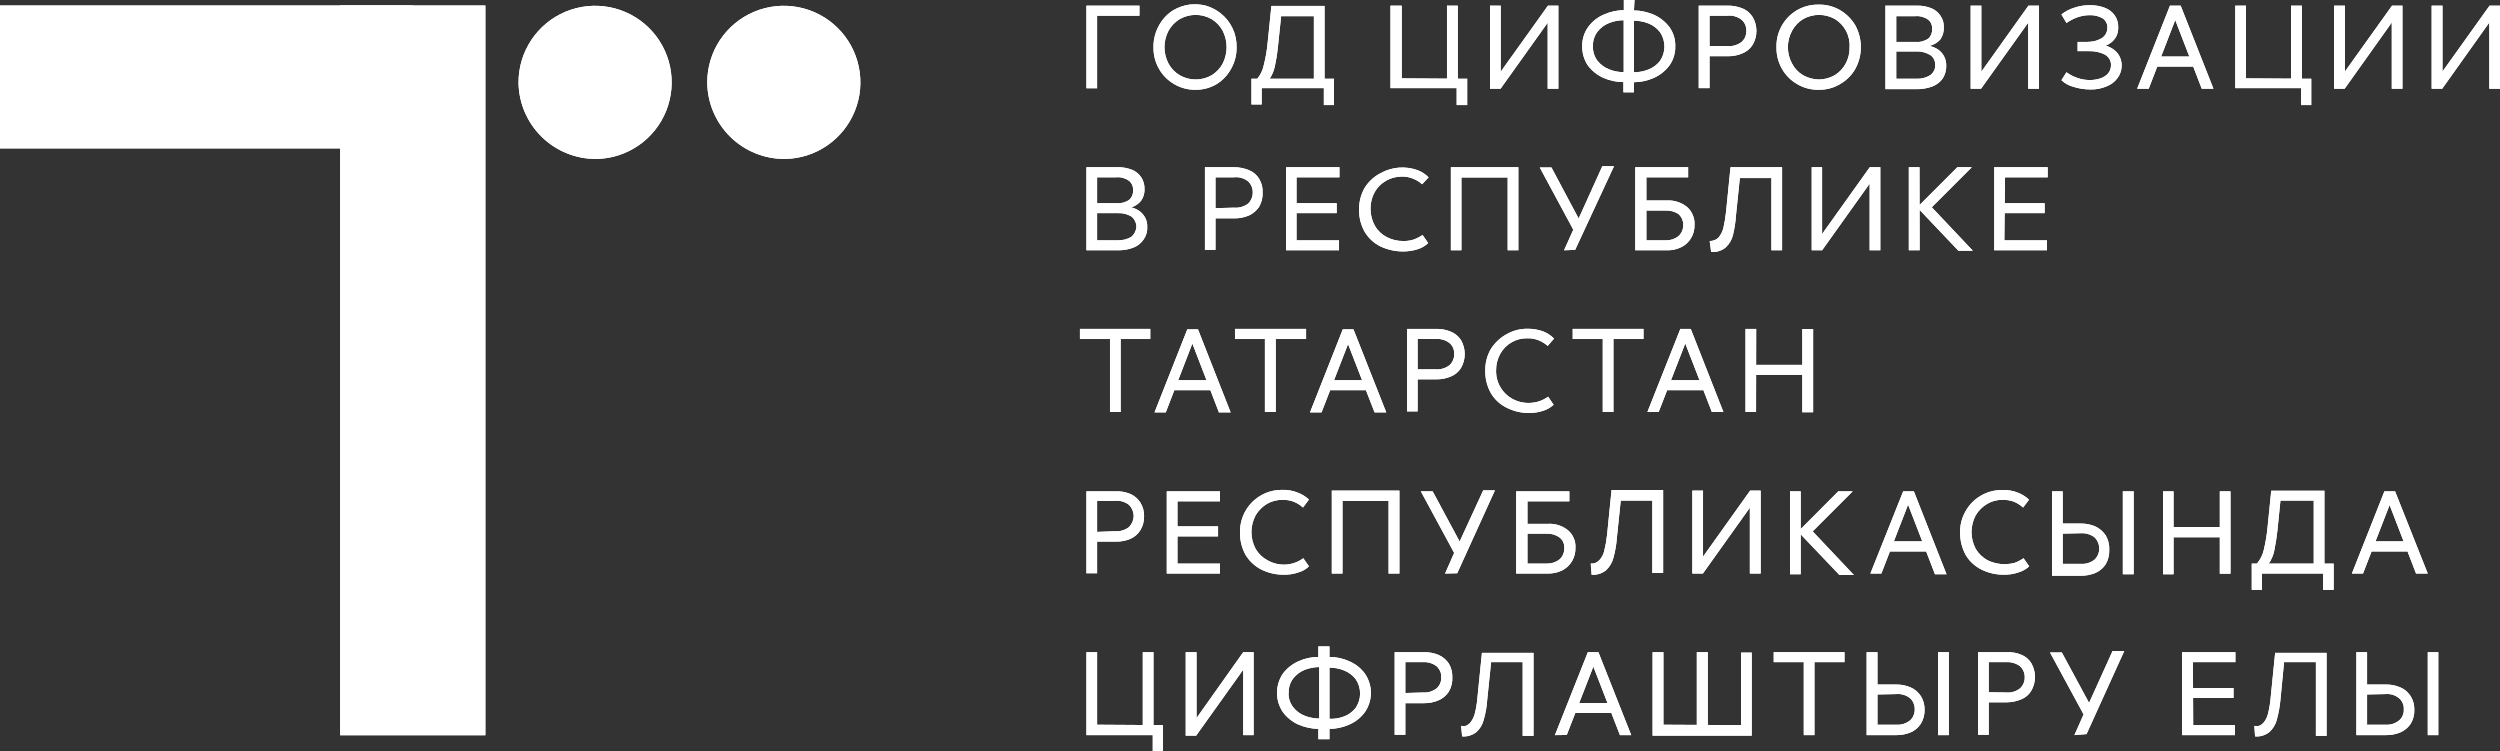 <?xml version="1.0" encoding="UTF-8"?> <svg xmlns="http://www.w3.org/2000/svg" width="173" height="52" viewBox="0 0 173 52" fill="none"><rect x="0" y="0" width="173" height="52" fill="#333333" stroke="none"/> <g clip-path="url(#clip0_337_2)"> <path d="M78.85 0.39V1.09H75.81L75.92 0.98V6.11H75.18V0.39H78.85Z" fill="white"></path> <path d="M82.741 5.5C83.126 5.502 83.506 5.402 83.841 5.21C84.165 5.013 84.43 4.734 84.611 4.4C84.788 4.048 84.881 3.659 84.881 3.265C84.881 2.871 84.788 2.482 84.611 2.13C84.43 1.797 84.165 1.517 83.841 1.32C83.505 1.13 83.126 1.03 82.741 1.03C82.355 1.03 81.976 1.13 81.641 1.32C81.314 1.517 81.045 1.796 80.861 2.13C80.677 2.48 80.581 2.87 80.581 3.265C80.581 3.661 80.677 4.05 80.861 4.4C81.042 4.736 81.312 5.016 81.641 5.21C81.976 5.402 82.355 5.502 82.741 5.5ZM82.741 6.21C82.225 6.222 81.716 6.091 81.271 5.83C80.823 5.578 80.453 5.208 80.201 4.76C79.942 4.307 79.811 3.792 79.821 3.27C79.812 2.742 79.944 2.221 80.201 1.76C80.438 1.327 80.782 0.962 81.201 0.7C81.537 0.507 81.907 0.378 82.291 0.32C82.675 0.273 83.065 0.297 83.441 0.39C83.802 0.498 84.141 0.671 84.441 0.9C84.802 1.178 85.093 1.538 85.289 1.95C85.486 2.362 85.582 2.814 85.571 3.27C85.581 3.792 85.449 4.307 85.191 4.76C84.957 5.195 84.612 5.561 84.191 5.82C83.753 6.083 83.251 6.218 82.741 6.21V6.21Z" fill="white"></path> <path d="M87 5.45C87.226 5.183 87.381 4.863 87.45 4.52C87.58 4.011 87.671 3.493 87.72 2.97L87.98 0.41H91.66V5.64H90.92V1L91.03 1.12H88.3L88.69 0.79L88.44 3.17C88.393 3.661 88.316 4.149 88.21 4.63C88.141 4.934 88.016 5.223 87.84 5.48L87 5.45ZM92.31 5.45V7.27H91.61V6L91.71 6.1H87.2L87.31 6V7.23H86.6V5.45H92.31Z" fill="white"></path> <path d="M100.131 5.64V0.39H100.881V5.64H100.131ZM101.531 5.45V7.27H100.801V6L100.911 6.1H96.221V0.39H97.001V5.52L96.891 5.42L101.531 5.45Z" fill="white"></path> <path d="M103.849 0.39V5.13H103.729L107.119 0.39H107.839V6.14H107.099V1.39H107.229L103.839 6.14H103.109V0.39H103.849Z" fill="white"></path> <path d="M113.069 5C113.412 5.003 113.751 4.939 114.069 4.81C114.384 4.69 114.661 4.486 114.869 4.22C115.071 3.925 115.179 3.577 115.179 3.22C115.179 2.863 115.071 2.514 114.869 2.22C114.661 1.952 114.385 1.745 114.069 1.62C113.75 1.496 113.411 1.432 113.069 1.43V5ZM110.229 3.21C110.22 3.57 110.333 3.922 110.549 4.21C110.761 4.476 111.041 4.68 111.359 4.8C111.676 4.931 112.016 4.995 112.359 4.99V1.4C112.017 1.4 111.677 1.464 111.359 1.59C111.039 1.712 110.759 1.919 110.549 2.19C110.329 2.484 110.216 2.843 110.229 3.21ZM113.069 0.72C113.544 0.729 114.013 0.831 114.449 1.02C114.871 1.21 115.239 1.502 115.519 1.87C115.802 2.258 115.946 2.73 115.929 3.21C115.94 3.686 115.796 4.153 115.519 4.54C115.239 4.908 114.871 5.2 114.449 5.39C114.015 5.584 113.545 5.686 113.069 5.69V6.39H112.339V5.68C111.864 5.681 111.394 5.582 110.959 5.39C110.532 5.199 110.16 4.904 109.879 4.53C109.617 4.14 109.481 3.679 109.489 3.21C109.477 2.731 109.621 2.26 109.899 1.87C110.181 1.486 110.561 1.186 110.999 1C111.432 0.811 111.897 0.709 112.369 0.7V0H113.109L113.069 0.72Z" fill="white"></path> <path d="M119.521 3.19C119.879 3.224 120.237 3.121 120.521 2.9C120.63 2.804 120.716 2.684 120.771 2.55C120.878 2.28 120.878 1.98 120.771 1.71C120.714 1.579 120.629 1.463 120.521 1.37C120.381 1.259 120.22 1.178 120.049 1.13C119.877 1.082 119.698 1.068 119.521 1.09H118.181L118.301 0.97V6.1H117.551V0.39H119.551C119.911 0.386 120.268 0.454 120.601 0.59C120.886 0.716 121.126 0.925 121.291 1.19C121.458 1.479 121.545 1.806 121.545 2.14C121.545 2.473 121.458 2.801 121.291 3.09C121.129 3.354 120.887 3.561 120.601 3.68C120.287 3.823 119.946 3.894 119.601 3.89H118.221V3.19H119.521Z" fill="white"></path> <path d="M125.851 5.5C126.236 5.501 126.616 5.401 126.951 5.21C127.277 5.016 127.543 4.735 127.721 4.4C127.908 4.053 128.001 3.664 127.991 3.27C128.015 2.874 127.928 2.479 127.741 2.13C127.564 1.797 127.302 1.517 126.981 1.32C126.645 1.131 126.266 1.031 125.881 1.03C125.495 1.029 125.116 1.129 124.781 1.32C124.454 1.514 124.188 1.794 124.011 2.13C123.821 2.478 123.721 2.868 123.721 3.265C123.721 3.662 123.821 4.052 124.011 4.4C124.185 4.738 124.452 5.019 124.781 5.21C125.109 5.392 125.476 5.492 125.851 5.5ZM125.851 6.21C125.335 6.222 124.826 6.091 124.381 5.83C123.933 5.577 123.563 5.207 123.311 4.76C123.052 4.307 122.921 3.792 122.931 3.27C122.917 2.753 123.043 2.242 123.294 1.789C123.546 1.337 123.914 0.961 124.361 0.7C124.814 0.441 125.329 0.309 125.851 0.32C126.369 0.309 126.881 0.44 127.331 0.7C127.768 0.958 128.133 1.323 128.391 1.76C128.641 2.224 128.772 2.743 128.771 3.27C128.771 3.791 128.64 4.303 128.391 4.76C128.139 5.202 127.773 5.568 127.331 5.82C126.884 6.088 126.371 6.223 125.851 6.21Z" fill="white"></path> <path d="M132.621 5.45C132.951 5.463 133.277 5.379 133.561 5.21C133.674 5.129 133.766 5.023 133.831 4.9C133.897 4.778 133.924 4.638 133.911 4.5C133.92 4.362 133.892 4.224 133.831 4.1C133.771 3.976 133.677 3.872 133.561 3.8C133.276 3.633 132.95 3.549 132.621 3.56H131.221V5.45H132.621ZM133.701 2C133.712 1.877 133.691 1.753 133.641 1.64C133.593 1.523 133.513 1.423 133.411 1.35C133.158 1.171 132.849 1.089 132.541 1.12H131.221V2.9H132.581C132.89 2.928 133.2 2.843 133.451 2.66C133.54 2.576 133.608 2.473 133.651 2.359C133.695 2.244 133.712 2.122 133.701 2V2ZM133.571 3.19C133.766 3.239 133.952 3.32 134.121 3.43C134.287 3.548 134.424 3.701 134.521 3.88C134.629 4.083 134.684 4.31 134.681 4.54C134.688 4.858 134.601 5.171 134.431 5.44C134.246 5.691 133.992 5.882 133.701 5.99C133.361 6.113 133.002 6.174 132.641 6.17H130.471V0.39H132.651C132.993 0.384 133.333 0.445 133.651 0.57C133.908 0.677 134.127 0.858 134.281 1.09C134.44 1.318 134.521 1.592 134.511 1.87C134.529 2.176 134.445 2.478 134.271 2.73C134.085 2.94 133.842 3.089 133.571 3.16V3.19Z" fill="white"></path> <path d="M137.109 0.39V5.13H136.989L140.369 0.39H141.099V6.14H140.349V1.39H140.479L137.089 6.14H136.369V0.39H137.109Z" fill="white"></path> <path d="M145.62 3.13C145.819 3.178 146.008 3.259 146.18 3.37C146.369 3.487 146.527 3.648 146.64 3.84C146.761 4.053 146.823 4.295 146.82 4.54C146.821 4.846 146.723 5.144 146.54 5.39C146.348 5.658 146.08 5.864 145.77 5.98C145.42 6.129 145.041 6.201 144.66 6.19C144.249 6.192 143.841 6.128 143.45 6C143.15 5.918 142.876 5.764 142.65 5.55L143 5C143.228 5.169 143.481 5.3 143.75 5.39C144.03 5.49 144.324 5.54 144.62 5.54C144.872 5.54 145.122 5.499 145.36 5.42C145.56 5.354 145.74 5.236 145.88 5.08C146.011 4.922 146.082 4.724 146.08 4.52C146.089 4.373 146.054 4.227 145.98 4.1C145.907 3.968 145.8 3.857 145.67 3.78C145.322 3.61 144.938 3.527 144.55 3.54H143.77V2.9H144.45C144.801 2.902 145.146 2.812 145.45 2.64C145.566 2.559 145.662 2.453 145.73 2.33C145.797 2.203 145.832 2.063 145.83 1.92C145.84 1.791 145.812 1.663 145.75 1.55C145.692 1.431 145.602 1.331 145.49 1.26C145.224 1.114 144.924 1.042 144.62 1.05C144.324 1.05 144.03 1.101 143.75 1.2C143.485 1.297 143.233 1.428 143 1.59L142.65 1C142.908 0.792 143.204 0.636 143.52 0.54C143.877 0.415 144.253 0.354 144.63 0.36C144.971 0.355 145.31 0.413 145.63 0.53C145.91 0.63 146.153 0.811 146.33 1.05C146.506 1.298 146.593 1.597 146.58 1.9C146.589 2.118 146.541 2.335 146.44 2.53C146.351 2.694 146.229 2.837 146.08 2.95C145.93 3.068 145.756 3.153 145.57 3.2L145.62 3.13Z" fill="white"></path> <path d="M149.061 4.61V3.91H152.061V4.61H149.061ZM147.891 6.14L150.161 0.39H150.901L153.171 6.14H152.361L150.481 1.27H150.571L148.691 6.14H147.891Z" fill="white"></path> <path d="M158.54 5.64V0.39H159.29V5.64H158.54ZM159.94 5.45V7.27H159.24V6L159.35 6.1H154.68V0.39H155.42V5.52L155.31 5.42L159.94 5.45Z" fill="white"></path> <path d="M162.27 0.39V5.13H162.14L165.53 0.39H166.25V6.14H165.51V1.39H165.63L162.25 6.14H161.52V0.39H162.27Z" fill="white"></path> <path d="M169.02 0.39V5.13H168.89L172.28 0.39H173V6.14H172.26V1.39H172.38L169 6.14H168.27V0.39H169.02Z" fill="white"></path> <path d="M77.34 16.63C77.673 16.641 78.002 16.558 78.29 16.39C78.393 16.301 78.478 16.193 78.538 16.071C78.598 15.949 78.633 15.816 78.64 15.68C78.636 15.544 78.602 15.41 78.54 15.29C78.482 15.168 78.397 15.062 78.29 14.98C78.003 14.81 77.672 14.73 77.34 14.75H75.92V16.63H77.34ZM78.41 13.15C78.417 13.026 78.393 12.902 78.34 12.79C78.292 12.673 78.212 12.572 78.11 12.5C77.857 12.32 77.548 12.239 77.24 12.27H75.92V14.06H77.28C77.589 14.088 77.898 14.003 78.15 13.82C78.242 13.733 78.314 13.627 78.36 13.51C78.401 13.395 78.418 13.272 78.41 13.15V13.15ZM78.29 14.35C78.481 14.4 78.664 14.481 78.83 14.59C78.993 14.706 79.129 14.856 79.23 15.03C79.342 15.231 79.397 15.459 79.39 15.69C79.409 16.003 79.321 16.313 79.14 16.57C78.965 16.83 78.713 17.03 78.42 17.14C78.075 17.269 77.708 17.33 77.34 17.32H75.18V11.57H77.34C77.682 11.564 78.021 11.626 78.34 11.75C78.601 11.859 78.823 12.043 78.98 12.28C79.126 12.51 79.202 12.777 79.2 13.05C79.219 13.357 79.131 13.661 78.95 13.91C78.775 14.115 78.546 14.268 78.29 14.35Z" fill="white"></path> <path d="M85.371 14.37C85.727 14.403 86.083 14.303 86.371 14.09C86.476 13.989 86.558 13.866 86.611 13.73C86.668 13.598 86.695 13.454 86.691 13.31C86.693 13.17 86.666 13.03 86.611 12.9C86.557 12.768 86.475 12.649 86.371 12.55C86.231 12.44 86.07 12.358 85.899 12.31C85.727 12.262 85.548 12.249 85.371 12.27H84.001L84.111 12.16V17.29H83.381V11.57H85.381C85.745 11.569 86.105 11.64 86.441 11.78C86.727 11.899 86.969 12.106 87.131 12.37C87.304 12.652 87.388 12.98 87.371 13.31C87.391 13.66 87.308 14.008 87.131 14.31C86.957 14.571 86.715 14.779 86.431 14.91C86.099 15.051 85.741 15.12 85.381 15.11H84.001V14.41L85.371 14.37Z" fill="white"></path> <path d="M89.58 14.06H92.5V14.75H89.58V14.06ZM89.72 16.74L89.6 16.63H92.66V17.32H89V11.57H92.69V12.27H89.6L89.72 12.16V16.74Z" fill="white"></path> <path d="M98.41 12.75C98.223 12.58 98.006 12.448 97.77 12.36C97.523 12.258 97.257 12.211 96.99 12.22C96.611 12.22 96.238 12.32 95.91 12.51C95.585 12.695 95.315 12.964 95.13 13.29C94.935 13.645 94.835 14.044 94.84 14.45C94.838 14.859 94.942 15.261 95.14 15.62C95.33 15.952 95.611 16.222 95.95 16.4C96.313 16.591 96.719 16.688 97.13 16.68C97.364 16.681 97.596 16.648 97.82 16.58C98.039 16.499 98.247 16.392 98.44 16.26L98.83 16.82C98.622 17.021 98.368 17.169 98.09 17.25C97.767 17.353 97.429 17.403 97.09 17.4C96.547 17.401 96.011 17.282 95.52 17.05C95.072 16.825 94.698 16.479 94.44 16.05C94.17 15.575 94.035 15.035 94.05 14.49C94.041 13.956 94.18 13.43 94.45 12.97C94.725 12.544 95.108 12.199 95.56 11.97C95.947 11.758 96.375 11.632 96.814 11.599C97.254 11.567 97.696 11.628 98.11 11.78C98.391 11.89 98.646 12.057 98.86 12.27L98.41 12.75Z" fill="white"></path> <path d="M105.07 11.57V17.32H104.33V12.19L104.44 12.28H101.02L101.13 12.19V17.32H100.4V11.57H105.07Z" fill="white"></path> <path d="M108.231 17.32L109.001 15.61L109.071 15.5L110.881 11.5H111.691L109.001 17.29L108.231 17.32ZM109.101 16.32L106.551 11.59H107.361L109.491 15.59L109.101 16.32Z" fill="white"></path> <path d="M115.37 13.87C115.866 13.85 116.353 14.01 116.74 14.32C116.916 14.473 117.053 14.665 117.14 14.88C117.235 15.094 117.276 15.327 117.26 15.56C117.271 15.884 117.188 16.203 117.02 16.48C116.862 16.748 116.629 16.963 116.35 17.1C116.041 17.256 115.697 17.332 115.35 17.32H113.16V11.57H116.82V12.27H113.82L113.93 12.17V16.74L113.82 16.63H115.28C115.595 16.64 115.904 16.537 116.15 16.34C116.258 16.243 116.343 16.124 116.4 15.99C116.456 15.854 116.483 15.708 116.48 15.56C116.481 15.419 116.452 15.279 116.396 15.15C116.339 15.021 116.255 14.905 116.15 14.81C115.892 14.642 115.588 14.559 115.28 14.57H113.79V13.87H115.37Z" fill="white"></path> <path d="M118.311 16.68C118.423 16.682 118.535 16.661 118.641 16.62C118.746 16.582 118.842 16.52 118.921 16.44C119.086 16.244 119.203 16.011 119.261 15.76C119.341 15.401 119.401 15.037 119.441 14.67L119.751 11.57H123.321V17.32H122.581V12L122.911 12.32H120.061L120.431 12L120.131 14.9C120.1 15.362 120.03 15.821 119.921 16.27C119.839 16.601 119.661 16.9 119.411 17.13C119.272 17.244 119.112 17.329 118.94 17.38C118.769 17.432 118.589 17.449 118.411 17.43L118.311 16.68Z" fill="white"></path> <path d="M126.089 11.57V16.32H125.999L129.389 11.57H130.119V17.32H129.379V12.57H129.479L126.089 17.32H125.369V11.57H126.089Z" fill="white"></path> <path d="M135.45 11.57H136.45L133.45 14.57V14.1L136.52 17.35H135.52L132.67 14.35L135.45 11.57ZM132.84 17.32H132.09V11.57H132.83L132.84 17.32Z" fill="white"></path> <path d="M138.56 14.06H141.49V14.75H138.56V14.06ZM138.7 16.74L138.59 16.63H141.65V17.32H138V11.57H141.7V12.27H138.64L138.75 12.16L138.7 16.74Z" fill="white"></path> <path d="M77.55 23.25V28.51H76.811V23.25H77.55ZM74.731 23.46V22.76H79.6V23.46H74.731Z" fill="white"></path> <path d="M81.061 27V26.31H84.061V27H81.061ZM79.891 28.54L82.161 22.79H82.901L85.161 28.54H84.351L82.471 23.67H82.551L80.671 28.54H79.891Z" fill="white"></path> <path d="M88.281 23.25V28.51H87.531V23.25H88.281ZM85.461 23.46V22.76H90.381V23.46H85.461Z" fill="white"></path> <path d="M91.82 27V26.31H94.82V27H91.82ZM90.65 28.54L92.92 22.79H93.66L95.93 28.54H95.12L93.23 23.67H93.34L91.45 28.54H90.65Z" fill="white"></path> <path d="M99.359 25.56C99.701 25.581 100.038 25.478 100.309 25.27C100.415 25.173 100.498 25.053 100.549 24.92C100.61 24.788 100.637 24.644 100.629 24.5C100.636 24.356 100.612 24.213 100.559 24.08C100.503 23.949 100.417 23.832 100.309 23.74C100.039 23.529 99.7 23.429 99.359 23.46H97.999L98.099 23.35V28.47H97.369V22.76H99.369C99.729 22.75 100.087 22.819 100.419 22.96C100.704 23.082 100.944 23.288 101.109 23.55C101.273 23.839 101.359 24.167 101.359 24.5C101.359 24.832 101.273 25.16 101.109 25.45C100.947 25.72 100.701 25.93 100.409 26.05C100.093 26.185 99.753 26.253 99.409 26.25H97.999V25.56H99.359Z" fill="white"></path> <path d="M107.1 23.939C106.91 23.767 106.69 23.632 106.45 23.54C106.204 23.446 105.943 23.402 105.68 23.41C105.302 23.403 104.93 23.499 104.602 23.688C104.275 23.876 104.004 24.15 103.82 24.48C103.625 24.831 103.525 25.227 103.53 25.63C103.519 26.04 103.623 26.445 103.83 26.799C104.023 27.131 104.303 27.404 104.64 27.59C105.024 27.805 105.461 27.905 105.9 27.88C106.343 27.86 106.771 27.71 107.13 27.45L107.51 28.009C107.301 28.202 107.052 28.346 106.78 28.43C106.457 28.533 106.119 28.583 105.78 28.579C105.248 28.578 104.724 28.451 104.25 28.209C103.802 27.987 103.427 27.64 103.17 27.209C102.902 26.73 102.768 26.188 102.78 25.64C102.771 25.109 102.91 24.586 103.18 24.13C103.449 23.713 103.816 23.369 104.25 23.13C104.685 22.88 105.178 22.749 105.68 22.75C106.062 22.743 106.442 22.807 106.8 22.939C107.078 23.05 107.33 23.217 107.54 23.43L107.1 23.939Z" fill="white"></path> <path d="M111.65 23.25V28.51H110.91V23.25H111.65ZM108.83 23.46V22.76H113.73V23.46H108.83Z" fill="white"></path> <path d="M115.19 27V26.31H118.19V27H115.19ZM114 28.51L116.28 22.76H117L119.26 28.51H118.46L116.57 23.64H116.67L114.78 28.51H114Z" fill="white"></path> <path d="M124.719 22.77H125.469V28.53H124.719V22.77ZM124.859 25.94H121.379V25.25H124.859V25.94ZM121.519 28.51H120.789V22.76H121.529L121.519 28.51Z" fill="white"></path> <path d="M77.13 36.76C77.488 36.794 77.846 36.691 78.13 36.47C78.332 36.264 78.446 35.988 78.45 35.7C78.447 35.414 78.332 35.142 78.13 34.94C77.99 34.83 77.829 34.748 77.658 34.7C77.486 34.652 77.307 34.638 77.13 34.66H75.81L75.92 34.54V39.67H75.18V34H77.18C77.543 33.982 77.905 34.047 78.24 34.19C78.52 34.319 78.757 34.528 78.92 34.79C79.092 35.073 79.178 35.399 79.17 35.73C79.177 36.064 79.091 36.393 78.92 36.68C78.755 36.95 78.51 37.163 78.22 37.29C77.903 37.422 77.563 37.487 77.22 37.48H75.83V36.81L77.13 36.76Z" fill="white"></path> <path d="M81.34 36.42H84.29V37.12H81.34V36.42ZM81.48 39.1L81.36 39H84.42V39.69H80.74V34H84.42V34.69H81.36L81.48 34.58V39.1Z" fill="white"></path> <path d="M90.169 35.12C89.98 34.952 89.764 34.816 89.529 34.72C89.284 34.627 89.022 34.583 88.76 34.59C88.377 34.582 88 34.679 87.669 34.87C87.348 35.065 87.08 35.336 86.889 35.66C86.7 36.018 86.6 36.416 86.599 36.82C86.599 37.225 86.699 37.623 86.889 37.98C87.084 38.315 87.368 38.588 87.71 38.77C88.092 38.99 88.53 39.094 88.97 39.069C89.411 39.045 89.834 38.892 90.189 38.63L90.579 39.19C90.376 39.39 90.125 39.535 89.849 39.61C89.528 39.721 89.189 39.776 88.849 39.77C88.305 39.776 87.767 39.653 87.279 39.41C86.835 39.182 86.462 38.836 86.2 38.41C85.933 37.934 85.799 37.396 85.809 36.85C85.8 36.464 85.869 36.079 86.011 35.72C86.153 35.36 86.367 35.033 86.638 34.758C86.91 34.482 87.234 34.264 87.592 34.117C87.949 33.97 88.333 33.896 88.719 33.9C89.1 33.886 89.478 33.954 89.829 34.1C90.107 34.207 90.362 34.367 90.579 34.57L90.169 35.12Z" fill="white"></path> <path d="M96.84 33.95V39.69H96.09V34.56L96.21 34.66H92.79L92.9 34.56V39.69H92.16V33.95H96.84Z" fill="white"></path> <path d="M100 39.69L100.75 37.98L100.82 37.88L102.64 33.93H103.45L100.84 39.67L100 39.69ZM100.86 38.69L98.32 34H99.14L101.29 38L100.86 38.69Z" fill="white"></path> <path d="M107.13 36.25C107.625 36.222 108.114 36.378 108.5 36.69C108.678 36.842 108.819 37.034 108.91 37.25C109 37.465 109.038 37.698 109.02 37.93C109.028 38.246 108.946 38.558 108.785 38.83C108.625 39.102 108.39 39.324 108.11 39.47C107.799 39.621 107.456 39.696 107.11 39.69H104.92V34H108.6V34.69H105.6L105.7 34.59V39.1L105.6 39H107.05C107.365 39.009 107.673 38.906 107.92 38.71C108.032 38.612 108.118 38.489 108.17 38.35C108.231 38.219 108.258 38.074 108.25 37.93C108.256 37.79 108.232 37.65 108.18 37.52C108.12 37.392 108.031 37.279 107.92 37.19C107.666 37.011 107.361 36.919 107.05 36.93H105.57V36.25H107.13Z" fill="white"></path> <path d="M110.08 39C110.192 39.008 110.305 38.991 110.41 38.95C110.511 38.904 110.603 38.84 110.68 38.76C110.851 38.571 110.968 38.34 111.02 38.09C111.109 37.732 111.173 37.367 111.21 37L111.52 33.91H115.09V39.65H114.34V34.31L114.67 34.64H111.83L112.19 34.31L111.89 37.2C111.856 37.674 111.776 38.142 111.65 38.6C111.565 38.929 111.388 39.227 111.14 39.46C110.86 39.69 110.501 39.801 110.14 39.77L110.08 39Z" fill="white"></path> <path d="M117.849 33.95V38.69H117.729L121.109 33.95H121.839V39.69H121.089V34.95H121.219L117.839 39.69H117.109V33.95H117.849Z" fill="white"></path> <path d="M127.209 34H128.209L125.209 37V36.53L128.289 39.79H127.289L124.429 36.79L127.209 34ZM124.609 39.74H123.869V34H124.609V39.74Z" fill="white"></path> <path d="M130.59 38.16V37.46H133.59V38.16H130.59ZM129.43 39.69L131.7 34H132.44L134.7 39.74H133.9L132 34.82H132.08L130.19 39.69H129.43Z" fill="white"></path> <path d="M139.999 35.12C139.812 34.954 139.599 34.819 139.369 34.72C139.117 34.627 138.849 34.583 138.579 34.59C138.203 34.581 137.833 34.678 137.509 34.87C137.183 35.062 136.911 35.334 136.719 35.66C136.53 36.017 136.43 36.416 136.429 36.82C136.429 37.225 136.529 37.623 136.719 37.98C136.916 38.313 137.2 38.586 137.539 38.77C138.121 39.052 138.784 39.116 139.409 38.95C139.628 38.87 139.837 38.762 140.029 38.63L140.419 39.19C140.209 39.386 139.956 39.53 139.679 39.61C139.357 39.72 139.019 39.774 138.679 39.77C138.135 39.776 137.597 39.653 137.109 39.41C136.661 39.187 136.286 38.84 136.029 38.41C135.767 37.932 135.633 37.395 135.639 36.85C135.628 36.331 135.76 35.819 136.019 35.37C136.272 34.922 136.64 34.551 137.085 34.294C137.53 34.037 138.035 33.905 138.549 33.91C138.929 33.892 139.307 33.957 139.659 34.1C139.938 34.211 140.192 34.374 140.409 34.58L139.999 35.12Z" fill="white"></path> <path d="M147.65 34V39.74H146.9V34H147.65ZM142.56 36.93V36.23H144C144.344 36.226 144.684 36.294 145 36.43C145.286 36.568 145.53 36.779 145.71 37.04C145.891 37.341 145.978 37.689 145.96 38.04C145.975 38.389 145.892 38.736 145.72 39.04C145.549 39.303 145.306 39.511 145.02 39.64C144.688 39.781 144.33 39.849 143.97 39.84H142V34H142.74V39.12L142.63 39.02H144C144.338 39.043 144.673 38.94 144.94 38.73C145.044 38.63 145.127 38.511 145.183 38.379C145.24 38.246 145.27 38.104 145.27 37.96C145.267 37.667 145.149 37.386 144.94 37.18C144.669 36.979 144.337 36.88 144 36.9L142.56 36.93Z" fill="white"></path> <path d="M153.61 34H154.35V39.7H153.61V34ZM153.75 37.18H150.28V36.47H153.75V37.18ZM150.41 39.74H149.68V34H150.41V39.74Z" fill="white"></path> <path d="M156.18 39C156.409 38.732 156.57 38.413 156.65 38.07C156.773 37.563 156.859 37.049 156.91 36.53L157.17 33.96H160.85V39.21H160.11V34.53L160.22 34.64H157.48L157.84 34.31L157.6 36.69C157.549 37.18 157.472 37.668 157.37 38.15C157.302 38.454 157.177 38.743 157 39H156.18ZM161.49 39V40.82H160.76V39.58L160.88 39.69H156.42L156.53 39.58V40.82H155.82V39H161.49Z" fill="white"></path> <path d="M163.92 38.16V37.46H166.85V38.16H163.92ZM162.75 39.69L165 34H165.74L168 39.69H167.19L165.31 34.82H165.41L163.52 39.69H162.75Z" fill="white"></path> <path d="M79.08 50.38V45.13H79.82V50.38H79.08ZM80.48 50.18V52H79.77V50.77L79.88 50.87H75.18V45.13H75.92V50.26L75.81 50.15L80.48 50.18Z" fill="white"></path> <path d="M82.801 45.13V49.87H82.671L86.031 45.13H86.751V50.87H86.031V46.16H86.161L82.771 50.91H82.051V45.13H82.801Z" fill="white"></path> <path d="M91.999 49.74C92.34 49.757 92.68 49.702 92.999 49.581C93.319 49.463 93.599 49.259 93.809 48.99C94.011 48.696 94.119 48.347 94.119 47.99C94.119 47.633 94.011 47.285 93.809 46.99C93.597 46.723 93.317 46.516 92.999 46.391C92.681 46.264 92.341 46.2 91.999 46.2V49.74ZM89.169 47.941C89.154 48.301 89.267 48.656 89.489 48.941C89.696 49.207 89.973 49.411 90.289 49.531C90.608 49.656 90.947 49.721 91.289 49.721V46.16C90.947 46.165 90.609 46.23 90.289 46.35C89.974 46.476 89.698 46.683 89.489 46.95C89.274 47.234 89.164 47.584 89.179 47.941H89.169ZM91.999 45.461C92.472 45.46 92.94 45.562 93.369 45.761C93.799 45.941 94.173 46.235 94.449 46.611C94.72 47.005 94.867 47.472 94.869 47.95C94.866 48.426 94.72 48.89 94.449 49.281C94.173 49.659 93.8 49.956 93.369 50.141C92.938 50.334 92.472 50.437 91.999 50.441V51.151H91.229V50.441C90.754 50.431 90.285 50.329 89.849 50.141C89.425 49.95 89.056 49.654 88.779 49.281C88.511 48.889 88.368 48.425 88.369 47.95C88.368 47.473 88.511 47.006 88.779 46.611C89.059 46.242 89.427 45.95 89.849 45.761C90.282 45.563 90.753 45.461 91.229 45.461V44.73H91.999V45.461Z" fill="white"></path> <path d="M98.47 47.92C98.807 47.945 99.141 47.845 99.41 47.64C99.519 47.544 99.605 47.424 99.66 47.29C99.718 47.154 99.742 47.007 99.73 46.86C99.742 46.719 99.718 46.578 99.66 46.45C99.601 46.317 99.516 46.198 99.41 46.1C99.139 45.898 98.806 45.799 98.47 45.82H97.15L97.25 45.72V50.85H96.51V45.13H98.51C98.873 45.12 99.235 45.189 99.57 45.33C99.85 45.458 100.089 45.662 100.26 45.92C100.427 46.204 100.51 46.53 100.5 46.86C100.52 47.209 100.436 47.557 100.26 47.86C100.088 48.126 99.841 48.334 99.55 48.46C99.234 48.595 98.893 48.663 98.55 48.66H97.16V47.96L98.47 47.92Z" fill="white"></path> <path d="M101.109 50.23C101.218 50.254 101.331 50.254 101.439 50.23C101.542 50.182 101.637 50.117 101.719 50.04C101.881 49.844 101.997 49.616 102.059 49.37C102.149 49.008 102.209 48.641 102.239 48.27L102.549 45.18H106.119V50.92H105.369V45.49L105.699 45.82H102.859L103.219 45.49L102.919 48.39C102.891 48.864 102.81 49.333 102.679 49.79C102.602 50.12 102.428 50.419 102.179 50.65C101.898 50.877 101.54 50.989 101.179 50.96L101.109 50.23Z" fill="white"></path> <path d="M108.77 49.34V48.65H111.77V49.34H108.77ZM107.6 50.87L109.88 45.13H110.61L112.88 50.87H112.1L110.21 46H110.31L108.42 50.86L107.6 50.87Z" fill="white"></path> <path d="M117.419 50.38V45.13H118.179V50.38H117.419ZM120.589 50.18L120.479 50.29V45.16H121.219V50.91H114.359V45.13H115.109V50.26L114.989 50.15L120.589 50.18Z" fill="white"></path> <path d="M125.56 45.62V50.87H124.82V45.62H125.56ZM122.74 45.82V45.13H127.64V45.82H122.74Z" fill="white"></path> <path d="M134.86 45.13V50.87H134.11V45.13H134.86ZM129.77 48.06V47.37H131.22C131.564 47.366 131.904 47.434 132.22 47.57C132.511 47.699 132.758 47.911 132.93 48.18C133.102 48.463 133.189 48.789 133.18 49.12C133.187 49.454 133.101 49.783 132.93 50.07C132.765 50.335 132.525 50.544 132.24 50.67C131.924 50.804 131.583 50.872 131.24 50.87H129.17V45.13H129.92V50.26L129.8 50.15H131.23C131.573 50.173 131.912 50.066 132.18 49.85C132.287 49.755 132.37 49.634 132.42 49.5C132.477 49.367 132.504 49.224 132.5 49.08C132.502 48.939 132.475 48.799 132.42 48.67C132.37 48.535 132.287 48.415 132.18 48.32C131.913 48.103 131.572 47.999 131.23 48.03L129.77 48.06Z" fill="white"></path> <path d="M138.831 47.92C139.172 47.951 139.511 47.851 139.781 47.64C139.887 47.542 139.972 47.423 140.031 47.29C140.087 47.154 140.114 47.008 140.111 46.86C140.113 46.717 140.085 46.576 140.028 46.444C139.971 46.313 139.887 46.196 139.781 46.1C139.507 45.899 139.17 45.8 138.831 45.82H137.511L137.621 45.72V50.85H136.881V45.13H138.881C139.223 45.115 139.565 45.176 139.881 45.31C140.169 45.426 140.412 45.633 140.571 45.9C140.735 46.188 140.821 46.514 140.821 46.845C140.821 47.177 140.735 47.502 140.571 47.79C140.412 48.06 140.17 48.271 139.881 48.39C139.564 48.524 139.225 48.595 138.881 48.6H137.481V47.9L138.831 47.92Z" fill="white"></path> <path d="M143.549 50.87L144.309 49.16L144.379 49.05L146.189 45.05H146.999L144.389 50.8L143.549 50.87ZM144.419 49.87L141.859 45.15H142.679L144.839 49.15L144.419 49.87Z" fill="white"></path> <path d="M151.63 47.61H154.56V48.3H151.63V47.61ZM151.77 50.29L151.66 50.18H154.66V50.87H151V45.13H154.69V45.82H151.63L151.75 45.72L151.77 50.29Z" fill="white"></path> <path d="M156 50.23C156.109 50.255 156.222 50.255 156.33 50.23C156.436 50.188 156.532 50.123 156.61 50.04C156.781 49.851 156.898 49.619 156.95 49.37C157.04 49.008 157.1 48.641 157.13 48.27L157.44 45.18H161V50.92H160.26V45.49L160.58 45.82H157.74L158.09 45.49L157.81 48.39C157.768 48.863 157.685 49.331 157.56 49.79C157.478 50.12 157.301 50.419 157.05 50.65C156.77 50.879 156.411 50.991 156.05 50.96L156 50.23Z" fill="white"></path> <path d="M168.731 45.13V50.87H168.001V45.13H168.731ZM163.651 48.06V47.37H165.111C165.454 47.364 165.795 47.432 166.111 47.57C166.404 47.696 166.651 47.909 166.821 48.18C166.993 48.463 167.079 48.789 167.071 49.12C167.082 49.453 166.998 49.782 166.831 50.07C166.659 50.333 166.416 50.541 166.131 50.67C165.815 50.805 165.474 50.873 165.131 50.87H163.061V45.13H163.801V50.26L163.691 50.15H165.081C165.421 50.174 165.757 50.067 166.021 49.85C166.134 49.758 166.22 49.637 166.271 49.5C166.329 49.368 166.353 49.224 166.341 49.08C166.352 48.94 166.328 48.798 166.271 48.67C166.217 48.535 166.131 48.415 166.021 48.32C165.891 48.212 165.741 48.131 165.58 48.081C165.418 48.031 165.249 48.014 165.081 48.03L163.651 48.06Z" fill="white"></path> <path d="M33.589 0.38H23.539V50.88H33.589V0.38Z" fill="white"></path> <path d="M28.56 0.38H0V10.27H28.56V0.38Z" fill="white"></path> <path d="M54.33 11C55.374 10.982 56.389 10.656 57.249 10.063C58.109 9.47 58.774 8.636 59.161 7.666C59.549 6.696 59.641 5.634 59.426 4.612C59.212 3.589 58.7 2.654 57.955 1.921C57.211 1.189 56.266 0.693 55.241 0.496C54.215 0.299 53.154 0.409 52.191 0.812C51.228 1.216 50.405 1.895 49.827 2.765C49.248 3.634 48.94 4.655 48.94 5.7C48.945 6.402 49.088 7.096 49.362 7.742C49.636 8.389 50.035 8.975 50.535 9.467C51.036 9.96 51.629 10.348 52.28 10.611C52.931 10.874 53.627 11.006 54.33 11Z" fill="white"></path> <path d="M41.271 11C42.315 10.982 43.331 10.656 44.19 10.063C45.05 9.47 45.715 8.636 46.103 7.666C46.49 6.696 46.582 5.634 46.368 4.612C46.153 3.589 45.642 2.654 44.897 1.921C44.152 1.189 43.208 0.693 42.182 0.496C41.157 0.299 40.096 0.409 39.132 0.812C38.169 1.216 37.347 1.895 36.768 2.765C36.19 3.634 35.881 4.655 35.881 5.7C35.894 7.117 36.469 8.471 37.48 9.465C38.49 10.458 39.854 11.01 41.271 11V11Z" fill="white"></path> <path d="M78.85 0.39V1.09H75.81L75.92 0.98V6.11H75.18V0.39H78.85Z" fill="white"></path> <path d="M82.741 5.5C83.126 5.502 83.506 5.402 83.841 5.21C84.165 5.013 84.43 4.734 84.611 4.4C84.788 4.048 84.881 3.659 84.881 3.265C84.881 2.871 84.788 2.482 84.611 2.13C84.43 1.797 84.165 1.517 83.841 1.32C83.505 1.13 83.126 1.03 82.741 1.03C82.355 1.03 81.976 1.13 81.641 1.32C81.314 1.517 81.045 1.796 80.861 2.13C80.677 2.48 80.581 2.87 80.581 3.265C80.581 3.661 80.677 4.05 80.861 4.4C81.042 4.736 81.312 5.016 81.641 5.21C81.976 5.402 82.355 5.502 82.741 5.5ZM82.741 6.21C82.225 6.222 81.716 6.091 81.271 5.83C80.823 5.578 80.453 5.208 80.201 4.76C79.942 4.307 79.811 3.792 79.821 3.27C79.812 2.742 79.944 2.221 80.201 1.76C80.438 1.327 80.782 0.962 81.201 0.7C81.537 0.507 81.907 0.378 82.291 0.32C82.675 0.273 83.065 0.297 83.441 0.39C83.802 0.498 84.141 0.671 84.441 0.9C84.802 1.178 85.093 1.538 85.289 1.95C85.486 2.362 85.582 2.814 85.571 3.27C85.581 3.792 85.449 4.307 85.191 4.76C84.957 5.195 84.612 5.561 84.191 5.82C83.753 6.083 83.251 6.218 82.741 6.21V6.21Z" fill="white"></path> <path d="M87 5.45C87.226 5.183 87.381 4.863 87.45 4.52C87.58 4.011 87.671 3.493 87.72 2.97L87.98 0.41H91.66V5.64H90.92V1L91.03 1.12H88.3L88.69 0.79L88.44 3.17C88.393 3.661 88.316 4.149 88.21 4.63C88.141 4.934 88.016 5.223 87.84 5.48L87 5.45ZM92.31 5.45V7.27H91.61V6L91.71 6.1H87.2L87.31 6V7.23H86.6V5.45H92.31Z" fill="white"></path> <path d="M100.131 5.64V0.39H100.881V5.64H100.131ZM101.531 5.45V7.27H100.801V6L100.911 6.1H96.221V0.39H97.001V5.52L96.891 5.42L101.531 5.45Z" fill="white"></path> <path d="M103.849 0.39V5.13H103.729L107.119 0.39H107.839V6.14H107.099V1.39H107.229L103.839 6.14H103.109V0.39H103.849Z" fill="white"></path> <path d="M113.069 5C113.412 5.003 113.751 4.939 114.069 4.81C114.384 4.69 114.661 4.486 114.869 4.22C115.071 3.925 115.179 3.577 115.179 3.22C115.179 2.863 115.071 2.514 114.869 2.22C114.661 1.952 114.385 1.745 114.069 1.62C113.75 1.496 113.411 1.432 113.069 1.43V5ZM110.229 3.21C110.22 3.57 110.333 3.922 110.549 4.21C110.761 4.476 111.041 4.68 111.359 4.8C111.676 4.931 112.016 4.995 112.359 4.99V1.4C112.017 1.4 111.677 1.464 111.359 1.59C111.039 1.712 110.759 1.919 110.549 2.19C110.329 2.484 110.216 2.843 110.229 3.21ZM113.069 0.72C113.544 0.729 114.013 0.831 114.449 1.02C114.871 1.21 115.239 1.502 115.519 1.87C115.802 2.258 115.946 2.73 115.929 3.21C115.94 3.686 115.796 4.153 115.519 4.54C115.239 4.908 114.871 5.2 114.449 5.39C114.015 5.584 113.545 5.686 113.069 5.69V6.39H112.339V5.68C111.864 5.681 111.394 5.582 110.959 5.39C110.532 5.199 110.16 4.904 109.879 4.53C109.617 4.14 109.481 3.679 109.489 3.21C109.477 2.731 109.621 2.26 109.899 1.87C110.181 1.486 110.561 1.186 110.999 1C111.432 0.811 111.897 0.709 112.369 0.7V0H113.109L113.069 0.72Z" fill="white"></path> <path d="M119.521 3.19C119.879 3.224 120.237 3.121 120.521 2.9C120.63 2.804 120.716 2.684 120.771 2.55C120.878 2.28 120.878 1.98 120.771 1.71C120.714 1.579 120.629 1.463 120.521 1.37C120.381 1.259 120.22 1.178 120.049 1.13C119.877 1.082 119.698 1.068 119.521 1.09H118.181L118.301 0.97V6.1H117.551V0.39H119.551C119.911 0.386 120.268 0.454 120.601 0.59C120.886 0.716 121.126 0.925 121.291 1.19C121.458 1.479 121.545 1.806 121.545 2.14C121.545 2.473 121.458 2.801 121.291 3.09C121.129 3.354 120.887 3.561 120.601 3.68C120.287 3.823 119.946 3.894 119.601 3.89H118.221V3.19H119.521Z" fill="white"></path> <path d="M125.851 5.5C126.236 5.501 126.616 5.401 126.951 5.21C127.277 5.016 127.543 4.735 127.721 4.4C127.908 4.053 128.001 3.664 127.991 3.27C128.015 2.874 127.928 2.479 127.741 2.13C127.564 1.797 127.302 1.517 126.981 1.32C126.645 1.131 126.266 1.031 125.881 1.03C125.495 1.029 125.116 1.129 124.781 1.32C124.454 1.514 124.188 1.794 124.011 2.13C123.821 2.478 123.721 2.868 123.721 3.265C123.721 3.662 123.821 4.052 124.011 4.4C124.185 4.738 124.452 5.019 124.781 5.21C125.109 5.392 125.476 5.492 125.851 5.5ZM125.851 6.21C125.335 6.222 124.826 6.091 124.381 5.83C123.933 5.577 123.563 5.207 123.311 4.76C123.052 4.307 122.921 3.792 122.931 3.27C122.917 2.753 123.043 2.242 123.294 1.789C123.546 1.337 123.914 0.961 124.361 0.7C124.814 0.441 125.329 0.309 125.851 0.32C126.369 0.309 126.881 0.44 127.331 0.7C127.768 0.958 128.133 1.323 128.391 1.76C128.641 2.224 128.772 2.743 128.771 3.27C128.771 3.791 128.64 4.303 128.391 4.76C128.139 5.202 127.773 5.568 127.331 5.82C126.884 6.088 126.371 6.223 125.851 6.21Z" fill="white"></path> <path d="M132.621 5.45C132.951 5.463 133.277 5.379 133.561 5.21C133.674 5.129 133.766 5.023 133.831 4.9C133.897 4.778 133.924 4.638 133.911 4.5C133.92 4.362 133.892 4.224 133.831 4.1C133.771 3.976 133.677 3.872 133.561 3.8C133.276 3.633 132.95 3.549 132.621 3.56H131.221V5.45H132.621ZM133.701 2C133.712 1.877 133.691 1.753 133.641 1.64C133.593 1.523 133.513 1.423 133.411 1.35C133.158 1.171 132.849 1.089 132.541 1.12H131.221V2.9H132.581C132.89 2.928 133.2 2.843 133.451 2.66C133.54 2.576 133.608 2.473 133.651 2.359C133.695 2.244 133.712 2.122 133.701 2V2ZM133.571 3.19C133.766 3.239 133.952 3.32 134.121 3.43C134.287 3.548 134.424 3.701 134.521 3.88C134.629 4.083 134.684 4.31 134.681 4.54C134.688 4.858 134.601 5.171 134.431 5.44C134.246 5.691 133.992 5.882 133.701 5.99C133.361 6.113 133.002 6.174 132.641 6.17H130.471V0.39H132.651C132.993 0.384 133.333 0.445 133.651 0.57C133.908 0.677 134.127 0.858 134.281 1.09C134.44 1.318 134.521 1.592 134.511 1.87C134.529 2.176 134.445 2.478 134.271 2.73C134.085 2.94 133.842 3.089 133.571 3.16V3.19Z" fill="white"></path> <path d="M137.109 0.39V5.13H136.989L140.369 0.39H141.099V6.14H140.349V1.39H140.479L137.089 6.14H136.369V0.39H137.109Z" fill="white"></path> <path d="M145.62 3.13C145.819 3.178 146.008 3.259 146.18 3.37C146.369 3.487 146.527 3.648 146.64 3.84C146.761 4.053 146.823 4.295 146.82 4.54C146.821 4.846 146.723 5.144 146.54 5.39C146.348 5.658 146.08 5.864 145.77 5.98C145.42 6.129 145.041 6.201 144.66 6.19C144.249 6.192 143.841 6.128 143.45 6C143.15 5.918 142.876 5.764 142.65 5.55L143 5C143.228 5.169 143.481 5.3 143.75 5.39C144.03 5.49 144.324 5.54 144.62 5.54C144.872 5.54 145.122 5.499 145.36 5.42C145.56 5.354 145.74 5.236 145.88 5.08C146.011 4.922 146.082 4.724 146.08 4.52C146.089 4.373 146.054 4.227 145.98 4.1C145.907 3.968 145.8 3.857 145.67 3.78C145.322 3.61 144.938 3.527 144.55 3.54H143.77V2.9H144.45C144.801 2.902 145.146 2.812 145.45 2.64C145.566 2.559 145.662 2.453 145.73 2.33C145.797 2.203 145.832 2.063 145.83 1.92C145.84 1.791 145.812 1.663 145.75 1.55C145.692 1.431 145.602 1.331 145.49 1.26C145.224 1.114 144.924 1.042 144.62 1.05C144.324 1.05 144.03 1.101 143.75 1.2C143.485 1.297 143.233 1.428 143 1.59L142.65 1C142.908 0.792 143.204 0.636 143.52 0.54C143.877 0.415 144.253 0.354 144.63 0.36C144.971 0.355 145.31 0.413 145.63 0.53C145.91 0.63 146.153 0.811 146.33 1.05C146.506 1.298 146.593 1.597 146.58 1.9C146.589 2.118 146.541 2.335 146.44 2.53C146.351 2.694 146.229 2.837 146.08 2.95C145.93 3.068 145.756 3.153 145.57 3.2L145.62 3.13Z" fill="white"></path> <path d="M149.061 4.61V3.91H152.061V4.61H149.061ZM147.891 6.14L150.161 0.39H150.901L153.171 6.14H152.361L150.481 1.27H150.571L148.691 6.14H147.891Z" fill="white"></path> <path d="M158.54 5.64V0.39H159.29V5.64H158.54ZM159.94 5.45V7.27H159.24V6L159.35 6.1H154.68V0.39H155.42V5.52L155.31 5.42L159.94 5.45Z" fill="white"></path> <path d="M162.27 0.39V5.13H162.14L165.53 0.39H166.25V6.14H165.51V1.39H165.63L162.25 6.14H161.52V0.39H162.27Z" fill="white"></path> <path d="M169.02 0.39V5.13H168.89L172.28 0.39H173V6.14H172.26V1.39H172.38L169 6.14H168.27V0.39H169.02Z" fill="white"></path> <path d="M77.34 16.63C77.673 16.641 78.002 16.558 78.29 16.39C78.393 16.301 78.478 16.193 78.538 16.071C78.598 15.949 78.633 15.816 78.64 15.68C78.636 15.544 78.602 15.41 78.54 15.29C78.482 15.168 78.397 15.062 78.29 14.98C78.003 14.81 77.672 14.73 77.34 14.75H75.92V16.63H77.34ZM78.41 13.15C78.417 13.026 78.393 12.902 78.34 12.79C78.292 12.673 78.212 12.572 78.11 12.5C77.857 12.32 77.548 12.239 77.24 12.27H75.92V14.06H77.28C77.589 14.088 77.898 14.003 78.15 13.82C78.242 13.733 78.314 13.627 78.36 13.51C78.401 13.395 78.418 13.272 78.41 13.15V13.15ZM78.29 14.35C78.481 14.4 78.664 14.481 78.83 14.59C78.993 14.706 79.129 14.856 79.23 15.03C79.342 15.231 79.397 15.459 79.39 15.69C79.409 16.003 79.321 16.313 79.14 16.57C78.965 16.83 78.713 17.03 78.42 17.14C78.075 17.269 77.708 17.33 77.34 17.32H75.18V11.57H77.34C77.682 11.564 78.021 11.626 78.34 11.75C78.601 11.859 78.823 12.043 78.98 12.28C79.126 12.51 79.202 12.777 79.2 13.05C79.219 13.357 79.131 13.661 78.95 13.91C78.775 14.115 78.546 14.268 78.29 14.35Z" fill="white"></path> <path d="M85.371 14.37C85.727 14.403 86.083 14.303 86.371 14.09C86.476 13.989 86.558 13.866 86.611 13.73C86.668 13.598 86.695 13.454 86.691 13.31C86.693 13.17 86.666 13.03 86.611 12.9C86.557 12.768 86.475 12.649 86.371 12.55C86.231 12.44 86.07 12.358 85.899 12.31C85.727 12.262 85.548 12.249 85.371 12.27H84.001L84.111 12.16V17.29H83.381V11.57H85.381C85.745 11.569 86.105 11.64 86.441 11.78C86.727 11.899 86.969 12.106 87.131 12.37C87.304 12.652 87.388 12.98 87.371 13.31C87.391 13.66 87.308 14.008 87.131 14.31C86.957 14.571 86.715 14.779 86.431 14.91C86.099 15.051 85.741 15.12 85.381 15.11H84.001V14.41L85.371 14.37Z" fill="white"></path> <path d="M89.58 14.06H92.5V14.75H89.58V14.06ZM89.72 16.74L89.6 16.63H92.66V17.32H89V11.57H92.69V12.27H89.6L89.72 12.16V16.74Z" fill="white"></path> <path d="M98.41 12.75C98.223 12.58 98.006 12.448 97.77 12.36C97.523 12.258 97.257 12.211 96.99 12.22C96.611 12.22 96.238 12.32 95.91 12.51C95.585 12.695 95.315 12.964 95.13 13.29C94.935 13.645 94.835 14.044 94.84 14.45C94.838 14.859 94.942 15.261 95.14 15.62C95.33 15.952 95.611 16.222 95.95 16.4C96.313 16.591 96.719 16.688 97.13 16.68C97.364 16.681 97.596 16.648 97.82 16.58C98.039 16.499 98.247 16.392 98.44 16.26L98.83 16.82C98.622 17.021 98.368 17.169 98.09 17.25C97.767 17.353 97.429 17.403 97.09 17.4C96.547 17.401 96.011 17.282 95.52 17.05C95.072 16.825 94.698 16.479 94.44 16.05C94.17 15.575 94.035 15.035 94.05 14.49C94.041 13.956 94.18 13.43 94.45 12.97C94.725 12.544 95.108 12.199 95.56 11.97C95.947 11.758 96.375 11.632 96.814 11.599C97.254 11.567 97.696 11.628 98.11 11.78C98.391 11.89 98.646 12.057 98.86 12.27L98.41 12.75Z" fill="white"></path> <path d="M105.07 11.57V17.32H104.33V12.19L104.44 12.28H101.02L101.13 12.19V17.32H100.4V11.57H105.07Z" fill="white"></path> <path d="M108.231 17.32L109.001 15.61L109.071 15.5L110.881 11.5H111.691L109.001 17.29L108.231 17.32ZM109.101 16.32L106.551 11.59H107.361L109.491 15.59L109.101 16.32Z" fill="white"></path> <path d="M115.37 13.87C115.866 13.85 116.353 14.01 116.74 14.32C116.916 14.473 117.053 14.665 117.14 14.88C117.235 15.094 117.276 15.327 117.26 15.56C117.271 15.884 117.188 16.203 117.02 16.48C116.862 16.748 116.629 16.963 116.35 17.1C116.041 17.256 115.697 17.332 115.35 17.32H113.16V11.57H116.82V12.27H113.82L113.93 12.17V16.74L113.82 16.63H115.28C115.595 16.64 115.904 16.537 116.15 16.34C116.258 16.243 116.343 16.124 116.4 15.99C116.456 15.854 116.483 15.708 116.48 15.56C116.481 15.419 116.452 15.279 116.396 15.15C116.339 15.021 116.255 14.905 116.15 14.81C115.892 14.642 115.588 14.559 115.28 14.57H113.79V13.87H115.37Z" fill="white"></path> <path d="M118.311 16.68C118.423 16.682 118.535 16.661 118.641 16.62C118.746 16.582 118.842 16.52 118.921 16.44C119.086 16.244 119.203 16.011 119.261 15.76C119.341 15.401 119.401 15.037 119.441 14.67L119.751 11.57H123.321V17.32H122.581V12L122.911 12.32H120.061L120.431 12L120.131 14.9C120.1 15.362 120.03 15.821 119.921 16.27C119.839 16.601 119.661 16.9 119.411 17.13C119.272 17.244 119.112 17.329 118.94 17.38C118.769 17.432 118.589 17.449 118.411 17.43L118.311 16.68Z" fill="white"></path> <path d="M126.089 11.57V16.32H125.999L129.389 11.57H130.119V17.32H129.379V12.57H129.479L126.089 17.32H125.369V11.57H126.089Z" fill="white"></path> <path d="M135.45 11.57H136.45L133.45 14.57V14.1L136.52 17.35H135.52L132.67 14.35L135.45 11.57ZM132.84 17.32H132.09V11.57H132.83L132.84 17.32Z" fill="white"></path> <path d="M138.56 14.06H141.49V14.75H138.56V14.06ZM138.7 16.74L138.59 16.63H141.65V17.32H138V11.57H141.7V12.27H138.64L138.75 12.16L138.7 16.74Z" fill="white"></path> <path d="M77.55 23.25V28.51H76.811V23.25H77.55ZM74.731 23.46V22.76H79.6V23.46H74.731Z" fill="white"></path> <path d="M81.061 27V26.31H84.061V27H81.061ZM79.891 28.54L82.161 22.79H82.901L85.161 28.54H84.351L82.471 23.67H82.551L80.671 28.54H79.891Z" fill="white"></path> <path d="M88.281 23.25V28.51H87.531V23.25H88.281ZM85.461 23.46V22.76H90.381V23.46H85.461Z" fill="white"></path> <path d="M91.82 27V26.31H94.82V27H91.82ZM90.65 28.54L92.92 22.79H93.66L95.93 28.54H95.12L93.23 23.67H93.34L91.45 28.54H90.65Z" fill="white"></path> <path d="M99.359 25.56C99.701 25.581 100.038 25.478 100.309 25.27C100.415 25.173 100.498 25.053 100.549 24.92C100.61 24.788 100.637 24.644 100.629 24.5C100.636 24.356 100.612 24.213 100.559 24.08C100.503 23.949 100.417 23.832 100.309 23.74C100.039 23.529 99.7 23.429 99.359 23.46H97.999L98.099 23.35V28.47H97.369V22.76H99.369C99.729 22.75 100.087 22.819 100.419 22.96C100.704 23.082 100.944 23.288 101.109 23.55C101.273 23.839 101.359 24.167 101.359 24.5C101.359 24.832 101.273 25.16 101.109 25.45C100.947 25.72 100.701 25.93 100.409 26.05C100.093 26.185 99.753 26.253 99.409 26.25H97.999V25.56H99.359Z" fill="white"></path> <path d="M107.1 23.939C106.91 23.767 106.69 23.632 106.45 23.54C106.204 23.446 105.943 23.402 105.68 23.41C105.302 23.403 104.93 23.499 104.602 23.688C104.275 23.876 104.004 24.15 103.82 24.48C103.625 24.831 103.525 25.227 103.53 25.63C103.519 26.04 103.623 26.445 103.83 26.799C104.023 27.131 104.303 27.404 104.64 27.59C105.024 27.805 105.461 27.905 105.9 27.88C106.343 27.86 106.771 27.71 107.13 27.45L107.51 28.009C107.301 28.202 107.052 28.346 106.78 28.43C106.457 28.533 106.119 28.583 105.78 28.579C105.248 28.578 104.724 28.451 104.25 28.209C103.802 27.987 103.427 27.64 103.17 27.209C102.902 26.73 102.768 26.188 102.78 25.64C102.771 25.109 102.91 24.586 103.18 24.13C103.449 23.713 103.816 23.369 104.25 23.13C104.685 22.88 105.178 22.749 105.68 22.75C106.062 22.743 106.442 22.807 106.8 22.939C107.078 23.05 107.33 23.217 107.54 23.43L107.1 23.939Z" fill="white"></path> <path d="M111.65 23.25V28.51H110.91V23.25H111.65ZM108.83 23.46V22.76H113.73V23.46H108.83Z" fill="white"></path> <path d="M115.19 27V26.31H118.19V27H115.19ZM114 28.51L116.28 22.76H117L119.26 28.51H118.46L116.57 23.64H116.67L114.78 28.51H114Z" fill="white"></path> <path d="M124.719 22.77H125.469V28.53H124.719V22.77ZM124.859 25.94H121.379V25.25H124.859V25.94ZM121.519 28.51H120.789V22.76H121.529L121.519 28.51Z" fill="white"></path> <path d="M77.13 36.76C77.488 36.794 77.846 36.691 78.13 36.47C78.332 36.264 78.446 35.988 78.45 35.7C78.447 35.414 78.332 35.142 78.13 34.94C77.99 34.83 77.829 34.748 77.658 34.7C77.486 34.652 77.307 34.638 77.13 34.66H75.81L75.92 34.54V39.67H75.18V34H77.18C77.543 33.982 77.905 34.047 78.24 34.19C78.52 34.319 78.757 34.528 78.92 34.79C79.092 35.073 79.178 35.399 79.17 35.73C79.177 36.064 79.091 36.393 78.92 36.68C78.755 36.95 78.51 37.163 78.22 37.29C77.903 37.422 77.563 37.487 77.22 37.48H75.83V36.81L77.13 36.76Z" fill="white"></path> <path d="M81.34 36.42H84.29V37.12H81.34V36.42ZM81.48 39.1L81.36 39H84.42V39.69H80.74V34H84.42V34.69H81.36L81.48 34.58V39.1Z" fill="white"></path> <path d="M90.169 35.12C89.98 34.952 89.764 34.816 89.529 34.72C89.284 34.627 89.022 34.583 88.76 34.59C88.377 34.582 88 34.679 87.669 34.87C87.348 35.065 87.08 35.336 86.889 35.66C86.7 36.018 86.6 36.416 86.599 36.82C86.599 37.225 86.699 37.623 86.889 37.98C87.084 38.315 87.368 38.588 87.71 38.77C88.092 38.99 88.53 39.094 88.97 39.069C89.411 39.045 89.834 38.892 90.189 38.63L90.579 39.19C90.376 39.39 90.125 39.535 89.849 39.61C89.528 39.721 89.189 39.776 88.849 39.77C88.305 39.776 87.767 39.653 87.279 39.41C86.835 39.182 86.462 38.836 86.2 38.41C85.933 37.934 85.799 37.396 85.809 36.85C85.8 36.464 85.869 36.079 86.011 35.72C86.153 35.36 86.367 35.033 86.638 34.758C86.91 34.482 87.234 34.264 87.592 34.117C87.949 33.97 88.333 33.896 88.719 33.9C89.1 33.886 89.478 33.954 89.829 34.1C90.107 34.207 90.362 34.367 90.579 34.57L90.169 35.12Z" fill="white"></path> <path d="M96.84 33.95V39.69H96.09V34.56L96.21 34.66H92.79L92.9 34.56V39.69H92.16V33.95H96.84Z" fill="white"></path> <path d="M100 39.69L100.75 37.98L100.82 37.88L102.64 33.93H103.45L100.84 39.67L100 39.69ZM100.86 38.69L98.32 34H99.14L101.29 38L100.86 38.69Z" fill="white"></path> <path d="M107.13 36.25C107.625 36.222 108.114 36.378 108.5 36.69C108.678 36.842 108.819 37.034 108.91 37.25C109 37.465 109.038 37.698 109.02 37.93C109.028 38.246 108.946 38.558 108.785 38.83C108.625 39.102 108.39 39.324 108.11 39.47C107.799 39.621 107.456 39.696 107.11 39.69H104.92V34H108.6V34.69H105.6L105.7 34.59V39.1L105.6 39H107.05C107.365 39.009 107.673 38.906 107.92 38.71C108.032 38.612 108.118 38.489 108.17 38.35C108.231 38.219 108.258 38.074 108.25 37.93C108.256 37.79 108.232 37.65 108.18 37.52C108.12 37.392 108.031 37.279 107.92 37.19C107.666 37.011 107.361 36.919 107.05 36.93H105.57V36.25H107.13Z" fill="white"></path> <path d="M110.08 39C110.192 39.008 110.305 38.991 110.41 38.95C110.511 38.904 110.603 38.84 110.68 38.76C110.851 38.571 110.968 38.34 111.02 38.09C111.109 37.732 111.173 37.367 111.21 37L111.52 33.91H115.09V39.65H114.34V34.31L114.67 34.64H111.83L112.19 34.31L111.89 37.2C111.856 37.674 111.776 38.142 111.65 38.6C111.565 38.929 111.388 39.227 111.14 39.46C110.86 39.69 110.501 39.801 110.14 39.77L110.08 39Z" fill="white"></path> <path d="M117.849 33.95V38.69H117.729L121.109 33.95H121.839V39.69H121.089V34.95H121.219L117.839 39.69H117.109V33.95H117.849Z" fill="white"></path> <path d="M127.209 34H128.209L125.209 37V36.53L128.289 39.79H127.289L124.429 36.79L127.209 34ZM124.609 39.74H123.869V34H124.609V39.74Z" fill="white"></path> <path d="M130.59 38.16V37.46H133.59V38.16H130.59ZM129.43 39.69L131.7 34H132.44L134.7 39.74H133.9L132 34.82H132.08L130.19 39.69H129.43Z" fill="white"></path> <path d="M139.999 35.12C139.812 34.954 139.599 34.819 139.369 34.72C139.117 34.627 138.849 34.583 138.579 34.59C138.203 34.581 137.833 34.678 137.509 34.87C137.183 35.062 136.911 35.334 136.719 35.66C136.53 36.017 136.43 36.416 136.429 36.82C136.429 37.225 136.529 37.623 136.719 37.98C136.916 38.313 137.2 38.586 137.539 38.77C138.121 39.052 138.784 39.116 139.409 38.95C139.628 38.87 139.837 38.762 140.029 38.63L140.419 39.19C140.209 39.386 139.956 39.53 139.679 39.61C139.357 39.72 139.019 39.774 138.679 39.77C138.135 39.776 137.597 39.653 137.109 39.41C136.661 39.187 136.286 38.84 136.029 38.41C135.767 37.932 135.633 37.395 135.639 36.85C135.628 36.331 135.76 35.819 136.019 35.37C136.272 34.922 136.64 34.551 137.085 34.294C137.53 34.037 138.035 33.905 138.549 33.91C138.929 33.892 139.307 33.957 139.659 34.1C139.938 34.211 140.192 34.374 140.409 34.58L139.999 35.12Z" fill="white"></path> <path d="M147.65 34V39.74H146.9V34H147.65ZM142.56 36.93V36.23H144C144.344 36.226 144.684 36.294 145 36.43C145.286 36.568 145.53 36.779 145.71 37.04C145.891 37.341 145.978 37.689 145.96 38.04C145.975 38.389 145.892 38.736 145.72 39.04C145.549 39.303 145.306 39.511 145.02 39.64C144.688 39.781 144.33 39.849 143.97 39.84H142V34H142.74V39.12L142.63 39.02H144C144.338 39.043 144.673 38.94 144.94 38.73C145.044 38.63 145.127 38.511 145.183 38.379C145.24 38.246 145.27 38.104 145.27 37.96C145.267 37.667 145.149 37.386 144.94 37.18C144.669 36.979 144.337 36.88 144 36.9L142.56 36.93Z" fill="white"></path> <path d="M153.61 34H154.35V39.7H153.61V34ZM153.75 37.18H150.28V36.47H153.75V37.18ZM150.41 39.74H149.68V34H150.41V39.74Z" fill="white"></path> <path d="M156.18 39C156.409 38.732 156.57 38.413 156.65 38.07C156.773 37.563 156.859 37.049 156.91 36.53L157.17 33.96H160.85V39.21H160.11V34.53L160.22 34.64H157.48L157.84 34.31L157.6 36.69C157.549 37.18 157.472 37.668 157.37 38.15C157.302 38.454 157.177 38.743 157 39H156.18ZM161.49 39V40.82H160.76V39.58L160.88 39.69H156.42L156.53 39.58V40.82H155.82V39H161.49Z" fill="white"></path> <path d="M163.92 38.16V37.46H166.85V38.16H163.92ZM162.75 39.69L165 34H165.74L168 39.69H167.19L165.31 34.82H165.41L163.52 39.69H162.75Z" fill="white"></path> <path d="M79.08 50.38V45.13H79.82V50.38H79.08ZM80.48 50.18V52H79.77V50.77L79.88 50.87H75.18V45.13H75.92V50.26L75.81 50.15L80.48 50.18Z" fill="white"></path> <path d="M82.801 45.13V49.87H82.671L86.031 45.13H86.751V50.87H86.031V46.16H86.161L82.771 50.91H82.051V45.13H82.801Z" fill="white"></path> <path d="M91.999 49.74C92.34 49.757 92.68 49.702 92.999 49.581C93.319 49.463 93.599 49.259 93.809 48.99C94.011 48.696 94.119 48.347 94.119 47.99C94.119 47.633 94.011 47.285 93.809 46.99C93.597 46.723 93.317 46.516 92.999 46.391C92.681 46.264 92.341 46.2 91.999 46.2V49.74ZM89.169 47.941C89.154 48.301 89.267 48.656 89.489 48.941C89.696 49.207 89.973 49.411 90.289 49.531C90.608 49.656 90.947 49.721 91.289 49.721V46.16C90.947 46.165 90.609 46.23 90.289 46.35C89.974 46.476 89.698 46.683 89.489 46.95C89.274 47.234 89.164 47.584 89.179 47.941H89.169ZM91.999 45.461C92.472 45.46 92.94 45.562 93.369 45.761C93.799 45.941 94.173 46.235 94.449 46.611C94.72 47.005 94.867 47.472 94.869 47.95C94.866 48.426 94.72 48.89 94.449 49.281C94.173 49.659 93.8 49.956 93.369 50.141C92.938 50.334 92.472 50.437 91.999 50.441V51.151H91.229V50.441C90.754 50.431 90.285 50.329 89.849 50.141C89.425 49.95 89.056 49.654 88.779 49.281C88.511 48.889 88.368 48.425 88.369 47.95C88.368 47.473 88.511 47.006 88.779 46.611C89.059 46.242 89.427 45.95 89.849 45.761C90.282 45.563 90.753 45.461 91.229 45.461V44.73H91.999V45.461Z" fill="white"></path> <path d="M98.47 47.92C98.807 47.945 99.141 47.845 99.41 47.64C99.519 47.544 99.605 47.424 99.66 47.29C99.718 47.154 99.742 47.007 99.73 46.86C99.742 46.719 99.718 46.578 99.66 46.45C99.601 46.317 99.516 46.198 99.41 46.1C99.139 45.898 98.806 45.799 98.47 45.82H97.15L97.25 45.72V50.85H96.51V45.13H98.51C98.873 45.12 99.235 45.189 99.57 45.33C99.85 45.458 100.089 45.662 100.26 45.92C100.427 46.204 100.51 46.53 100.5 46.86C100.52 47.209 100.436 47.557 100.26 47.86C100.088 48.126 99.841 48.334 99.55 48.46C99.234 48.595 98.893 48.663 98.55 48.66H97.16V47.96L98.47 47.92Z" fill="white"></path> <path d="M101.109 50.23C101.218 50.254 101.331 50.254 101.439 50.23C101.542 50.182 101.637 50.117 101.719 50.04C101.881 49.844 101.997 49.616 102.059 49.37C102.149 49.008 102.209 48.641 102.239 48.27L102.549 45.18H106.119V50.92H105.369V45.49L105.699 45.82H102.859L103.219 45.49L102.919 48.39C102.891 48.864 102.81 49.333 102.679 49.79C102.602 50.12 102.428 50.419 102.179 50.65C101.898 50.877 101.54 50.989 101.179 50.96L101.109 50.23Z" fill="white"></path> <path d="M108.77 49.34V48.65H111.77V49.34H108.77ZM107.6 50.87L109.88 45.13H110.61L112.88 50.87H112.1L110.21 46H110.31L108.42 50.86L107.6 50.87Z" fill="white"></path> <path d="M117.419 50.38V45.13H118.179V50.38H117.419ZM120.589 50.18L120.479 50.29V45.16H121.219V50.91H114.359V45.13H115.109V50.26L114.989 50.15L120.589 50.18Z" fill="white"></path> <path d="M125.56 45.62V50.87H124.82V45.62H125.56ZM122.74 45.82V45.13H127.64V45.82H122.74Z" fill="white"></path> <path d="M134.86 45.13V50.87H134.11V45.13H134.86ZM129.77 48.06V47.37H131.22C131.564 47.366 131.904 47.434 132.22 47.57C132.511 47.699 132.758 47.911 132.93 48.18C133.102 48.463 133.189 48.789 133.18 49.12C133.187 49.454 133.101 49.783 132.93 50.07C132.765 50.335 132.525 50.544 132.24 50.67C131.924 50.804 131.583 50.872 131.24 50.87H129.17V45.13H129.92V50.26L129.8 50.15H131.23C131.573 50.173 131.912 50.066 132.18 49.85C132.287 49.755 132.37 49.634 132.42 49.5C132.477 49.367 132.504 49.224 132.5 49.08C132.502 48.939 132.475 48.799 132.42 48.67C132.37 48.535 132.287 48.415 132.18 48.32C131.913 48.103 131.572 47.999 131.23 48.03L129.77 48.06Z" fill="white"></path> <path d="M138.831 47.92C139.172 47.951 139.511 47.851 139.781 47.64C139.887 47.542 139.972 47.423 140.031 47.29C140.087 47.154 140.114 47.008 140.111 46.86C140.113 46.717 140.085 46.576 140.028 46.444C139.971 46.313 139.887 46.196 139.781 46.1C139.507 45.899 139.17 45.8 138.831 45.82H137.511L137.621 45.72V50.85H136.881V45.13H138.881C139.223 45.115 139.565 45.176 139.881 45.31C140.169 45.426 140.412 45.633 140.571 45.9C140.735 46.188 140.821 46.514 140.821 46.845C140.821 47.177 140.735 47.502 140.571 47.79C140.412 48.06 140.17 48.271 139.881 48.39C139.564 48.524 139.225 48.595 138.881 48.6H137.481V47.9L138.831 47.92Z" fill="white"></path> <path d="M143.549 50.87L144.309 49.16L144.379 49.05L146.189 45.05H146.999L144.389 50.8L143.549 50.87ZM144.419 49.87L141.859 45.15H142.679L144.839 49.15L144.419 49.87Z" fill="white"></path> <path d="M151.63 47.61H154.56V48.3H151.63V47.61ZM151.77 50.29L151.66 50.18H154.66V50.87H151V45.13H154.69V45.82H151.63L151.75 45.72L151.77 50.29Z" fill="white"></path> <path d="M156 50.23C156.109 50.255 156.222 50.255 156.33 50.23C156.436 50.188 156.532 50.123 156.61 50.04C156.781 49.851 156.898 49.619 156.95 49.37C157.04 49.008 157.1 48.641 157.13 48.27L157.44 45.18H161V50.92H160.26V45.49L160.58 45.82H157.74L158.09 45.49L157.81 48.39C157.768 48.863 157.685 49.331 157.56 49.79C157.478 50.12 157.301 50.419 157.05 50.65C156.77 50.879 156.411 50.991 156.05 50.96L156 50.23Z" fill="white"></path> <path d="M168.731 45.13V50.87H168.001V45.13H168.731ZM163.651 48.06V47.37H165.111C165.454 47.364 165.795 47.432 166.111 47.57C166.404 47.696 166.651 47.909 166.821 48.18C166.993 48.463 167.079 48.789 167.071 49.12C167.082 49.453 166.998 49.782 166.831 50.07C166.659 50.333 166.416 50.541 166.131 50.67C165.815 50.805 165.474 50.873 165.131 50.87H163.061V45.13H163.801V50.26L163.691 50.15H165.081C165.421 50.174 165.757 50.067 166.021 49.85C166.134 49.758 166.22 49.637 166.271 49.5C166.329 49.368 166.353 49.224 166.341 49.08C166.352 48.94 166.328 48.798 166.271 48.67C166.217 48.535 166.131 48.415 166.021 48.32C165.891 48.212 165.741 48.131 165.58 48.081C165.418 48.031 165.249 48.014 165.081 48.03L163.651 48.06Z" fill="white"></path> <path d="M33.589 0.38H23.539V50.88H33.589V0.38Z" fill="white"></path> <path d="M28.56 0.38H0V10.27H28.56V0.38Z" fill="white"></path> <path d="M54.33 11C55.374 10.982 56.389 10.656 57.249 10.063C58.109 9.47 58.774 8.636 59.161 7.666C59.549 6.696 59.641 5.634 59.426 4.612C59.212 3.589 58.7 2.654 57.955 1.921C57.211 1.189 56.266 0.693 55.241 0.496C54.215 0.299 53.154 0.409 52.191 0.812C51.228 1.216 50.405 1.895 49.827 2.765C49.248 3.634 48.94 4.655 48.94 5.7C48.945 6.402 49.088 7.096 49.362 7.742C49.636 8.389 50.035 8.975 50.535 9.467C51.036 9.96 51.629 10.348 52.28 10.611C52.931 10.874 53.627 11.006 54.33 11Z" fill="white"></path> <path d="M41.271 11C42.315 10.982 43.331 10.656 44.19 10.063C45.05 9.47 45.715 8.636 46.103 7.666C46.49 6.696 46.582 5.634 46.368 4.612C46.153 3.589 45.642 2.654 44.897 1.921C44.152 1.189 43.208 0.693 42.182 0.496C41.157 0.299 40.096 0.409 39.132 0.812C38.169 1.216 37.347 1.895 36.768 2.765C36.19 3.634 35.881 4.655 35.881 5.7C35.894 7.117 36.469 8.471 37.48 9.465C38.49 10.458 39.854 11.01 41.271 11V11Z" fill="white"></path> </g> <defs> <clipPath id="clip0_337_2"> <rect width="173" height="52" fill="white"></rect> </clipPath> </defs> </svg> 